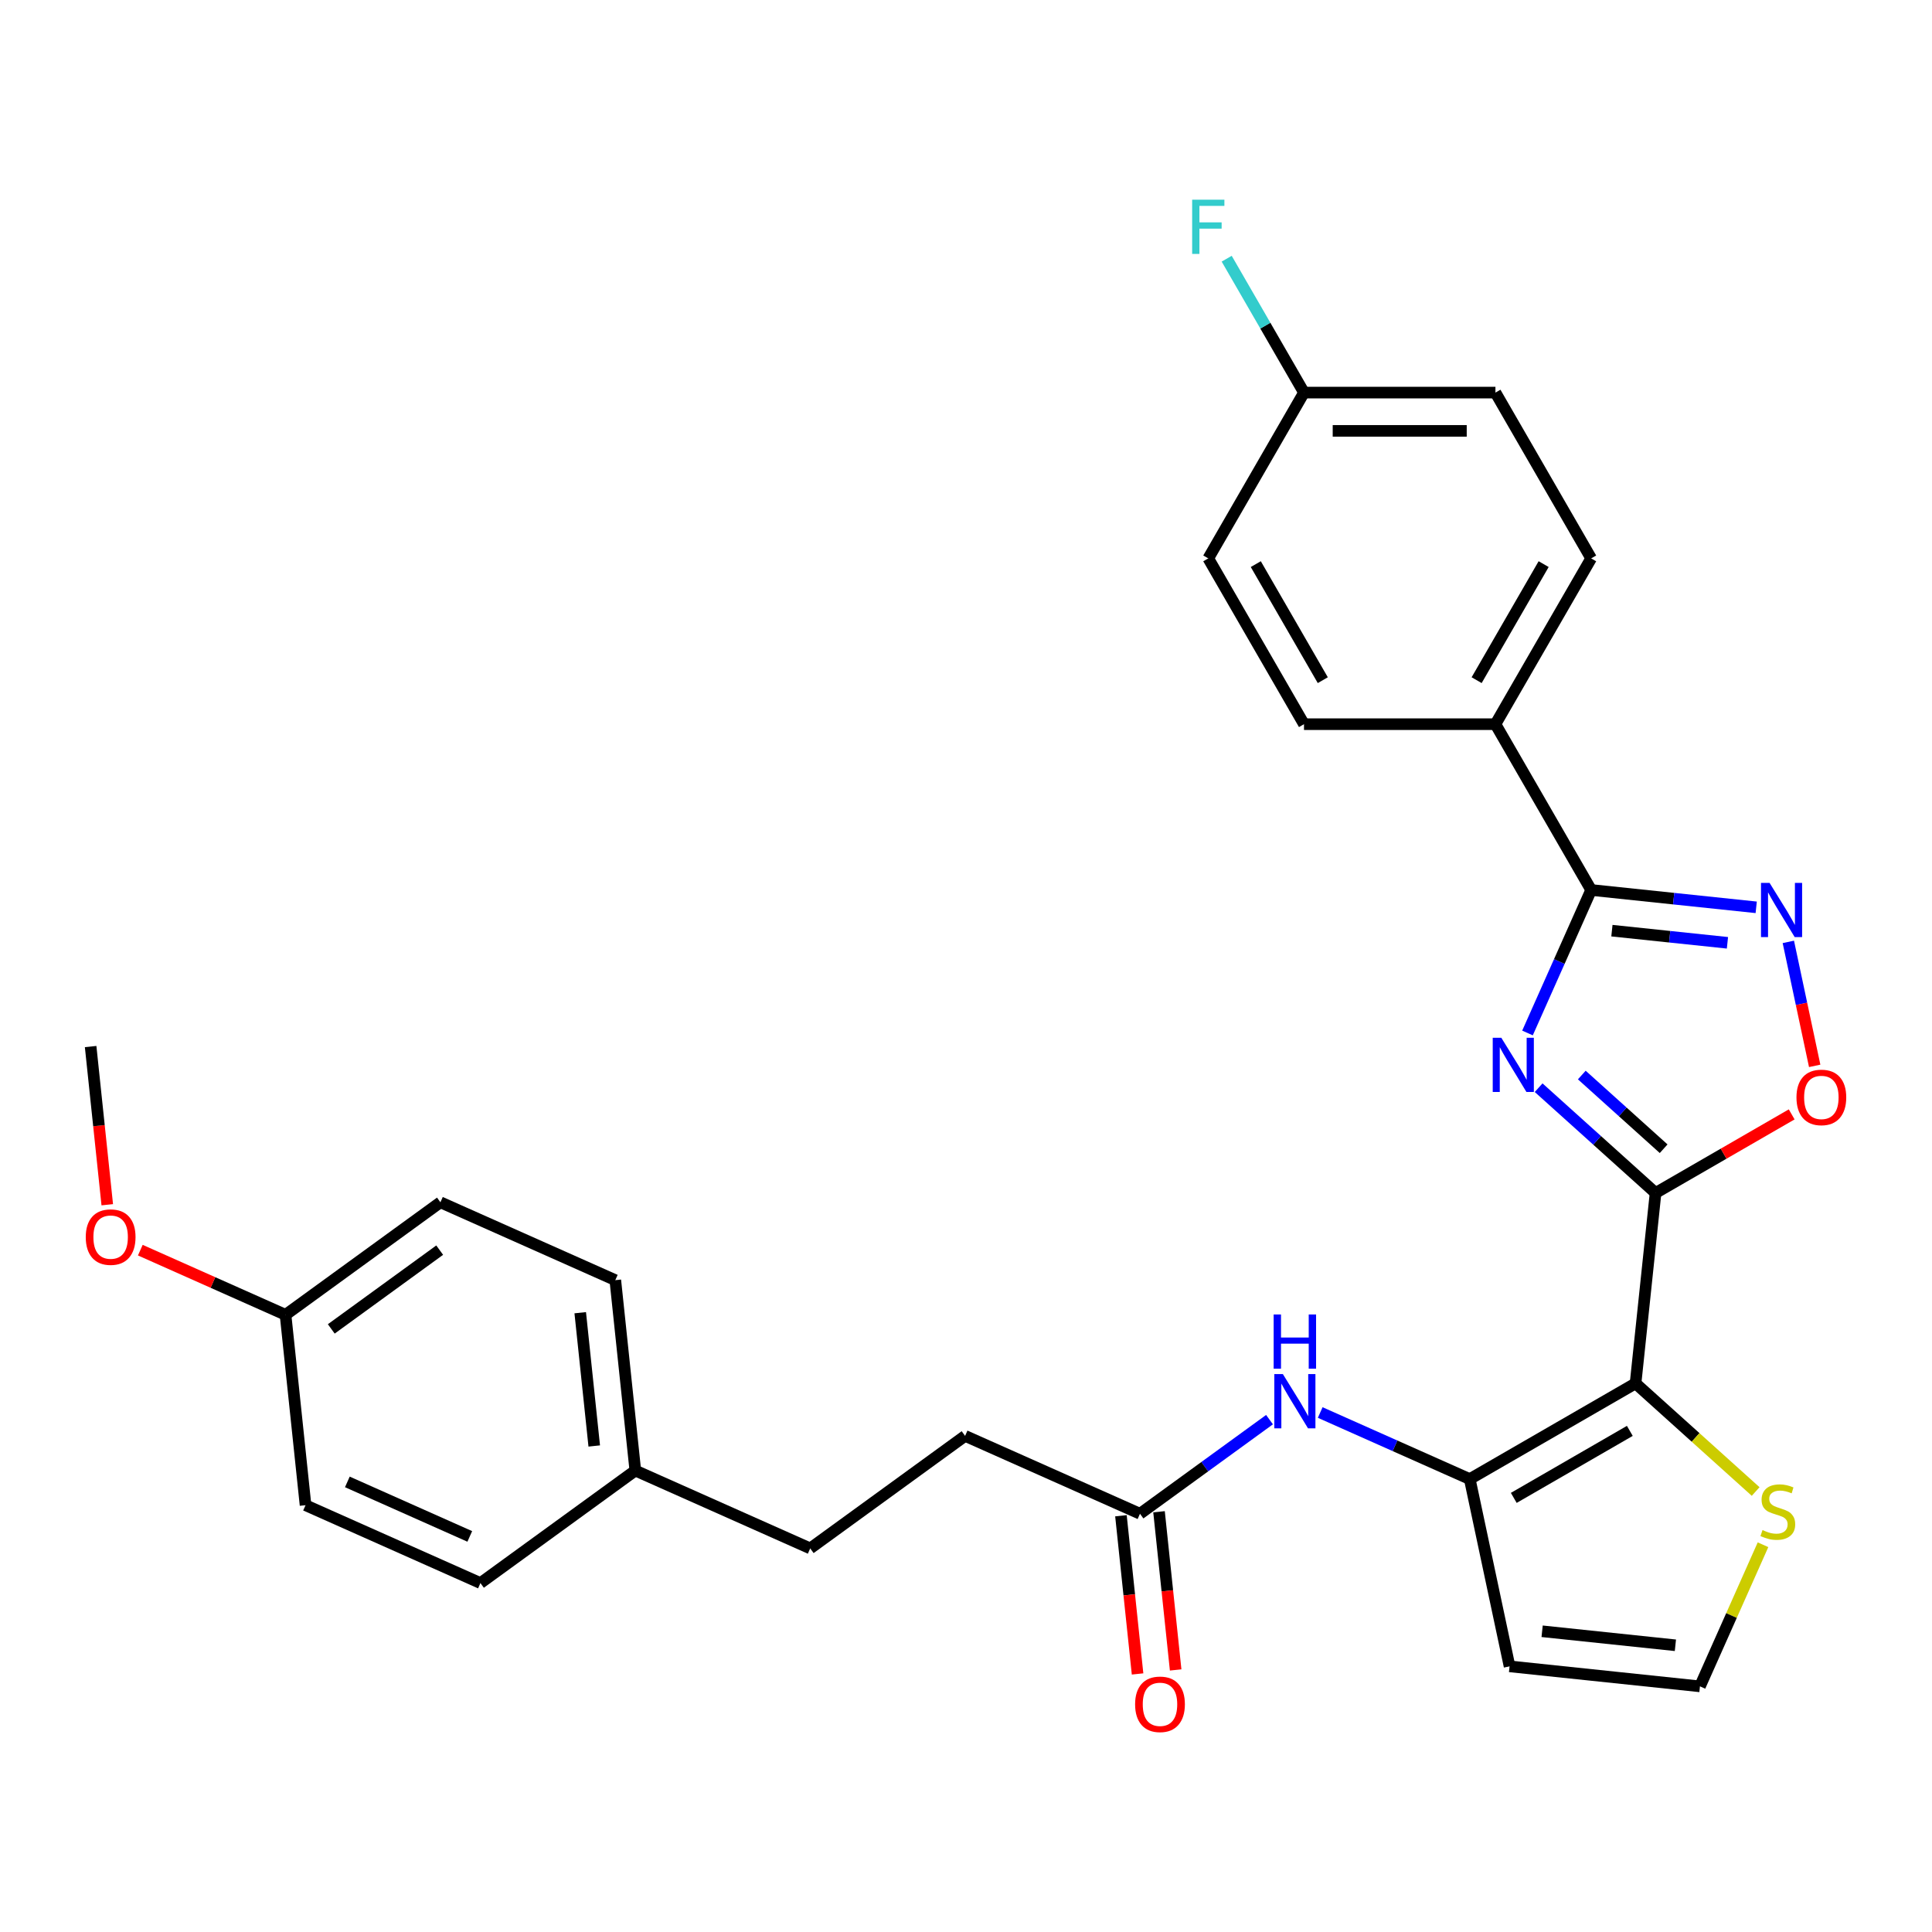 <?xml version='1.0' encoding='iso-8859-1'?>
<svg version='1.1' baseProfile='full'
              xmlns='http://www.w3.org/2000/svg'
                      xmlns:rdkit='http://www.rdkit.org/xml'
                      xmlns:xlink='http://www.w3.org/1999/xlink'
                  xml:space='preserve'
width='1000px' height='1000px' viewBox='0 0 1000 1000'>
<!-- END OF HEADER -->
<rect style='opacity:1.0;fill:#FFFFFF;stroke:none' width='1000' height='1000' x='0' y='0'> </rect>
<path class='bond-0' d='M 856.917,617.481 L 826.657,590.235' style='fill:none;fill-rule:evenodd;stroke:#000000;stroke-width:6px;stroke-linecap:butt;stroke-linejoin:miter;stroke-opacity:1' />
<path class='bond-0' d='M 826.657,590.235 L 796.397,562.989' style='fill:none;fill-rule:evenodd;stroke:#0000FF;stroke-width:6px;stroke-linecap:butt;stroke-linejoin:miter;stroke-opacity:1' />
<path class='bond-0' d='M 861.1,594.58 L 839.918,575.508' style='fill:none;fill-rule:evenodd;stroke:#000000;stroke-width:6px;stroke-linecap:butt;stroke-linejoin:miter;stroke-opacity:1' />
<path class='bond-0' d='M 839.918,575.508 L 818.736,556.435' style='fill:none;fill-rule:evenodd;stroke:#0000FF;stroke-width:6px;stroke-linecap:butt;stroke-linejoin:miter;stroke-opacity:1' />
<path class='bond-1' d='M 856.917,617.481 L 846.559,716.029' style='fill:none;fill-rule:evenodd;stroke:#000000;stroke-width:6px;stroke-linecap:butt;stroke-linejoin:miter;stroke-opacity:1' />
<path class='bond-5' d='M 856.917,617.481 L 892.145,597.142' style='fill:none;fill-rule:evenodd;stroke:#000000;stroke-width:6px;stroke-linecap:butt;stroke-linejoin:miter;stroke-opacity:1' />
<path class='bond-5' d='M 892.145,597.142 L 927.373,576.803' style='fill:none;fill-rule:evenodd;stroke:#FF0000;stroke-width:6px;stroke-linecap:butt;stroke-linejoin:miter;stroke-opacity:1' />
<path class='bond-2' d='M 790.628,534.668 L 807.105,497.66' style='fill:none;fill-rule:evenodd;stroke:#0000FF;stroke-width:6px;stroke-linecap:butt;stroke-linejoin:miter;stroke-opacity:1' />
<path class='bond-2' d='M 807.105,497.66 L 823.582,460.653' style='fill:none;fill-rule:evenodd;stroke:#000000;stroke-width:6px;stroke-linecap:butt;stroke-linejoin:miter;stroke-opacity:1' />
<path class='bond-3' d='M 846.559,716.029 L 760.744,765.574' style='fill:none;fill-rule:evenodd;stroke:#000000;stroke-width:6px;stroke-linecap:butt;stroke-linejoin:miter;stroke-opacity:1' />
<path class='bond-3' d='M 843.596,740.624 L 783.525,775.306' style='fill:none;fill-rule:evenodd;stroke:#000000;stroke-width:6px;stroke-linecap:butt;stroke-linejoin:miter;stroke-opacity:1' />
<path class='bond-6' d='M 846.559,716.029 L 877.641,744.015' style='fill:none;fill-rule:evenodd;stroke:#000000;stroke-width:6px;stroke-linecap:butt;stroke-linejoin:miter;stroke-opacity:1' />
<path class='bond-6' d='M 877.641,744.015 L 908.723,772.002' style='fill:none;fill-rule:evenodd;stroke:#CCCC00;stroke-width:6px;stroke-linecap:butt;stroke-linejoin:miter;stroke-opacity:1' />
<path class='bond-11' d='M 823.582,460.653 L 774.036,374.838' style='fill:none;fill-rule:evenodd;stroke:#000000;stroke-width:6px;stroke-linecap:butt;stroke-linejoin:miter;stroke-opacity:1' />
<path class='bond-29' d='M 823.582,460.653 L 866.296,465.142' style='fill:none;fill-rule:evenodd;stroke:#000000;stroke-width:6px;stroke-linecap:butt;stroke-linejoin:miter;stroke-opacity:1' />
<path class='bond-29' d='M 866.296,465.142 L 909.01,469.631' style='fill:none;fill-rule:evenodd;stroke:#0000FF;stroke-width:6px;stroke-linecap:butt;stroke-linejoin:miter;stroke-opacity:1' />
<path class='bond-29' d='M 834.324,481.709 L 864.224,484.852' style='fill:none;fill-rule:evenodd;stroke:#000000;stroke-width:6px;stroke-linecap:butt;stroke-linejoin:miter;stroke-opacity:1' />
<path class='bond-29' d='M 864.224,484.852 L 894.124,487.994' style='fill:none;fill-rule:evenodd;stroke:#0000FF;stroke-width:6px;stroke-linecap:butt;stroke-linejoin:miter;stroke-opacity:1' />
<path class='bond-7' d='M 760.744,765.574 L 722.042,748.343' style='fill:none;fill-rule:evenodd;stroke:#000000;stroke-width:6px;stroke-linecap:butt;stroke-linejoin:miter;stroke-opacity:1' />
<path class='bond-7' d='M 722.042,748.343 L 683.339,731.112' style='fill:none;fill-rule:evenodd;stroke:#0000FF;stroke-width:6px;stroke-linecap:butt;stroke-linejoin:miter;stroke-opacity:1' />
<path class='bond-8' d='M 760.744,765.574 L 781.346,862.5' style='fill:none;fill-rule:evenodd;stroke:#000000;stroke-width:6px;stroke-linecap:butt;stroke-linejoin:miter;stroke-opacity:1' />
<path class='bond-4' d='M 925.639,487.519 L 932.459,519.605' style='fill:none;fill-rule:evenodd;stroke:#0000FF;stroke-width:6px;stroke-linecap:butt;stroke-linejoin:miter;stroke-opacity:1' />
<path class='bond-4' d='M 932.459,519.605 L 939.279,551.691' style='fill:none;fill-rule:evenodd;stroke:#FF0000;stroke-width:6px;stroke-linecap:butt;stroke-linejoin:miter;stroke-opacity:1' />
<path class='bond-10' d='M 912.53,799.556 L 896.212,836.207' style='fill:none;fill-rule:evenodd;stroke:#CCCC00;stroke-width:6px;stroke-linecap:butt;stroke-linejoin:miter;stroke-opacity:1' />
<path class='bond-10' d='M 896.212,836.207 L 879.894,872.857' style='fill:none;fill-rule:evenodd;stroke:#000000;stroke-width:6px;stroke-linecap:butt;stroke-linejoin:miter;stroke-opacity:1' />
<path class='bond-9' d='M 657.1,734.802 L 623.577,759.159' style='fill:none;fill-rule:evenodd;stroke:#0000FF;stroke-width:6px;stroke-linecap:butt;stroke-linejoin:miter;stroke-opacity:1' />
<path class='bond-9' d='M 623.577,759.159 L 590.054,783.515' style='fill:none;fill-rule:evenodd;stroke:#000000;stroke-width:6px;stroke-linecap:butt;stroke-linejoin:miter;stroke-opacity:1' />
<path class='bond-30' d='M 781.346,862.5 L 879.894,872.857' style='fill:none;fill-rule:evenodd;stroke:#000000;stroke-width:6px;stroke-linecap:butt;stroke-linejoin:miter;stroke-opacity:1' />
<path class='bond-30' d='M 798.2,844.344 L 867.183,851.594' style='fill:none;fill-rule:evenodd;stroke:#000000;stroke-width:6px;stroke-linecap:butt;stroke-linejoin:miter;stroke-opacity:1' />
<path class='bond-12' d='M 580.199,784.55 L 584.502,825.491' style='fill:none;fill-rule:evenodd;stroke:#000000;stroke-width:6px;stroke-linecap:butt;stroke-linejoin:miter;stroke-opacity:1' />
<path class='bond-12' d='M 584.502,825.491 L 588.805,866.431' style='fill:none;fill-rule:evenodd;stroke:#FF0000;stroke-width:6px;stroke-linecap:butt;stroke-linejoin:miter;stroke-opacity:1' />
<path class='bond-12' d='M 599.909,782.479 L 604.212,823.419' style='fill:none;fill-rule:evenodd;stroke:#000000;stroke-width:6px;stroke-linecap:butt;stroke-linejoin:miter;stroke-opacity:1' />
<path class='bond-12' d='M 604.212,823.419 L 608.515,864.36' style='fill:none;fill-rule:evenodd;stroke:#FF0000;stroke-width:6px;stroke-linecap:butt;stroke-linejoin:miter;stroke-opacity:1' />
<path class='bond-15' d='M 590.054,783.515 L 499.53,743.211' style='fill:none;fill-rule:evenodd;stroke:#000000;stroke-width:6px;stroke-linecap:butt;stroke-linejoin:miter;stroke-opacity:1' />
<path class='bond-13' d='M 774.036,374.838 L 823.582,289.022' style='fill:none;fill-rule:evenodd;stroke:#000000;stroke-width:6px;stroke-linecap:butt;stroke-linejoin:miter;stroke-opacity:1' />
<path class='bond-13' d='M 764.305,352.056 L 798.987,291.986' style='fill:none;fill-rule:evenodd;stroke:#000000;stroke-width:6px;stroke-linecap:butt;stroke-linejoin:miter;stroke-opacity:1' />
<path class='bond-14' d='M 774.036,374.838 L 674.946,374.838' style='fill:none;fill-rule:evenodd;stroke:#000000;stroke-width:6px;stroke-linecap:butt;stroke-linejoin:miter;stroke-opacity:1' />
<path class='bond-19' d='M 823.582,289.022 L 774.036,203.207' style='fill:none;fill-rule:evenodd;stroke:#000000;stroke-width:6px;stroke-linecap:butt;stroke-linejoin:miter;stroke-opacity:1' />
<path class='bond-20' d='M 674.946,374.838 L 625.4,289.022' style='fill:none;fill-rule:evenodd;stroke:#000000;stroke-width:6px;stroke-linecap:butt;stroke-linejoin:miter;stroke-opacity:1' />
<path class='bond-20' d='M 684.677,352.056 L 649.995,291.986' style='fill:none;fill-rule:evenodd;stroke:#000000;stroke-width:6px;stroke-linecap:butt;stroke-linejoin:miter;stroke-opacity:1' />
<path class='bond-22' d='M 499.53,743.211 L 419.364,801.455' style='fill:none;fill-rule:evenodd;stroke:#000000;stroke-width:6px;stroke-linecap:butt;stroke-linejoin:miter;stroke-opacity:1' />
<path class='bond-16' d='M 674.946,203.207 L 625.4,289.022' style='fill:none;fill-rule:evenodd;stroke:#000000;stroke-width:6px;stroke-linecap:butt;stroke-linejoin:miter;stroke-opacity:1' />
<path class='bond-21' d='M 674.946,203.207 L 654.939,168.554' style='fill:none;fill-rule:evenodd;stroke:#000000;stroke-width:6px;stroke-linecap:butt;stroke-linejoin:miter;stroke-opacity:1' />
<path class='bond-21' d='M 654.939,168.554 L 634.931,133.901' style='fill:none;fill-rule:evenodd;stroke:#33CCCC;stroke-width:6px;stroke-linecap:butt;stroke-linejoin:miter;stroke-opacity:1' />
<path class='bond-31' d='M 674.946,203.207 L 774.036,203.207' style='fill:none;fill-rule:evenodd;stroke:#000000;stroke-width:6px;stroke-linecap:butt;stroke-linejoin:miter;stroke-opacity:1' />
<path class='bond-31' d='M 689.809,223.026 L 759.173,223.026' style='fill:none;fill-rule:evenodd;stroke:#000000;stroke-width:6px;stroke-linecap:butt;stroke-linejoin:miter;stroke-opacity:1' />
<path class='bond-17' d='M 328.84,761.151 L 419.364,801.455' style='fill:none;fill-rule:evenodd;stroke:#000000;stroke-width:6px;stroke-linecap:butt;stroke-linejoin:miter;stroke-opacity:1' />
<path class='bond-23' d='M 328.84,761.151 L 248.674,819.395' style='fill:none;fill-rule:evenodd;stroke:#000000;stroke-width:6px;stroke-linecap:butt;stroke-linejoin:miter;stroke-opacity:1' />
<path class='bond-24' d='M 328.84,761.151 L 318.482,662.603' style='fill:none;fill-rule:evenodd;stroke:#000000;stroke-width:6px;stroke-linecap:butt;stroke-linejoin:miter;stroke-opacity:1' />
<path class='bond-24' d='M 307.577,748.44 L 300.326,679.457' style='fill:none;fill-rule:evenodd;stroke:#000000;stroke-width:6px;stroke-linecap:butt;stroke-linejoin:miter;stroke-opacity:1' />
<path class='bond-18' d='M 147.792,680.543 L 227.958,622.299' style='fill:none;fill-rule:evenodd;stroke:#000000;stroke-width:6px;stroke-linecap:butt;stroke-linejoin:miter;stroke-opacity:1' />
<path class='bond-18' d='M 171.466,687.84 L 227.582,647.069' style='fill:none;fill-rule:evenodd;stroke:#000000;stroke-width:6px;stroke-linecap:butt;stroke-linejoin:miter;stroke-opacity:1' />
<path class='bond-27' d='M 147.792,680.543 L 110.21,663.811' style='fill:none;fill-rule:evenodd;stroke:#000000;stroke-width:6px;stroke-linecap:butt;stroke-linejoin:miter;stroke-opacity:1' />
<path class='bond-27' d='M 110.21,663.811 L 72.627,647.078' style='fill:none;fill-rule:evenodd;stroke:#FF0000;stroke-width:6px;stroke-linecap:butt;stroke-linejoin:miter;stroke-opacity:1' />
<path class='bond-32' d='M 147.792,680.543 L 158.15,779.091' style='fill:none;fill-rule:evenodd;stroke:#000000;stroke-width:6px;stroke-linecap:butt;stroke-linejoin:miter;stroke-opacity:1' />
<path class='bond-25' d='M 248.674,819.395 L 158.15,779.091' style='fill:none;fill-rule:evenodd;stroke:#000000;stroke-width:6px;stroke-linecap:butt;stroke-linejoin:miter;stroke-opacity:1' />
<path class='bond-25' d='M 243.156,795.245 L 179.789,767.032' style='fill:none;fill-rule:evenodd;stroke:#000000;stroke-width:6px;stroke-linecap:butt;stroke-linejoin:miter;stroke-opacity:1' />
<path class='bond-26' d='M 318.482,662.603 L 227.958,622.299' style='fill:none;fill-rule:evenodd;stroke:#000000;stroke-width:6px;stroke-linecap:butt;stroke-linejoin:miter;stroke-opacity:1' />
<path class='bond-28' d='M 55.517,623.572 L 51.214,582.632' style='fill:none;fill-rule:evenodd;stroke:#FF0000;stroke-width:6px;stroke-linecap:butt;stroke-linejoin:miter;stroke-opacity:1' />
<path class='bond-28' d='M 51.214,582.632 L 46.911,541.692' style='fill:none;fill-rule:evenodd;stroke:#000000;stroke-width:6px;stroke-linecap:butt;stroke-linejoin:miter;stroke-opacity:1' />
<path  class='atom-1' d='M 777.075 537.145
L 786.27 552.009
Q 787.182 553.475, 788.649 556.131
Q 790.115 558.787, 790.194 558.945
L 790.194 537.145
L 793.92 537.145
L 793.92 565.208
L 790.075 565.208
L 780.206 548.957
Q 779.057 547.054, 777.828 544.874
Q 776.639 542.694, 776.282 542.02
L 776.282 565.208
L 772.635 565.208
L 772.635 537.145
L 777.075 537.145
' fill='#0000FF'/>
<path  class='atom-5' d='M 915.926 456.979
L 925.122 471.843
Q 926.034 473.309, 927.5 475.965
Q 928.967 478.621, 929.046 478.779
L 929.046 456.979
L 932.772 456.979
L 932.772 485.042
L 928.927 485.042
L 919.058 468.791
Q 917.908 466.888, 916.68 464.708
Q 915.49 462.528, 915.134 461.854
L 915.134 485.042
L 911.487 485.042
L 911.487 456.979
L 915.926 456.979
' fill='#0000FF'/>
<path  class='atom-6' d='M 929.85 568.015
Q 929.85 561.277, 933.179 557.511
Q 936.509 553.746, 942.732 553.746
Q 948.955 553.746, 952.284 557.511
Q 955.613 561.277, 955.613 568.015
Q 955.613 574.832, 952.244 578.717
Q 948.875 582.562, 942.732 582.562
Q 936.548 582.562, 933.179 578.717
Q 929.85 574.872, 929.85 568.015
M 942.732 579.391
Q 947.012 579.391, 949.311 576.537
Q 951.65 573.643, 951.65 568.015
Q 951.65 562.506, 949.311 559.731
Q 947.012 556.917, 942.732 556.917
Q 938.451 556.917, 936.112 559.691
Q 933.813 562.466, 933.813 568.015
Q 933.813 573.683, 936.112 576.537
Q 938.451 579.391, 942.732 579.391
' fill='#FF0000'/>
<path  class='atom-7' d='M 912.27 791.965
Q 912.587 792.084, 913.895 792.639
Q 915.203 793.194, 916.63 793.551
Q 918.097 793.868, 919.524 793.868
Q 922.179 793.868, 923.725 792.599
Q 925.271 791.291, 925.271 789.032
Q 925.271 787.486, 924.478 786.535
Q 923.725 785.584, 922.536 785.069
Q 921.347 784.553, 919.365 783.959
Q 916.868 783.206, 915.362 782.492
Q 913.895 781.779, 912.825 780.273
Q 911.795 778.766, 911.795 776.23
Q 911.795 772.702, 914.173 770.522
Q 916.591 768.342, 921.347 768.342
Q 924.597 768.342, 928.283 769.888
L 927.372 772.94
Q 924.003 771.553, 921.466 771.553
Q 918.731 771.553, 917.225 772.702
Q 915.719 773.812, 915.758 775.754
Q 915.758 777.26, 916.511 778.172
Q 917.304 779.083, 918.414 779.599
Q 919.563 780.114, 921.466 780.709
Q 924.003 781.501, 925.509 782.294
Q 927.015 783.087, 928.085 784.712
Q 929.195 786.297, 929.195 789.032
Q 929.195 792.916, 926.579 795.017
Q 924.003 797.078, 919.682 797.078
Q 917.185 797.078, 915.283 796.523
Q 913.42 796.008, 911.2 795.096
L 912.27 791.965
' fill='#CCCC00'/>
<path  class='atom-8' d='M 664.017 711.239
L 673.212 726.103
Q 674.124 727.569, 675.591 730.225
Q 677.057 732.881, 677.136 733.039
L 677.136 711.239
L 680.862 711.239
L 680.862 739.302
L 677.017 739.302
L 667.148 723.051
Q 665.999 721.148, 664.77 718.968
Q 663.581 716.788, 663.224 716.115
L 663.224 739.302
L 659.577 739.302
L 659.577 711.239
L 664.017 711.239
' fill='#0000FF'/>
<path  class='atom-8' d='M 659.241 680.371
L 663.046 680.371
L 663.046 692.301
L 677.394 692.301
L 677.394 680.371
L 681.199 680.371
L 681.199 708.433
L 677.394 708.433
L 677.394 695.472
L 663.046 695.472
L 663.046 708.433
L 659.241 708.433
L 659.241 680.371
' fill='#0000FF'/>
<path  class='atom-13' d='M 587.53 882.142
Q 587.53 875.404, 590.859 871.638
Q 594.189 867.873, 600.412 867.873
Q 606.634 867.873, 609.964 871.638
Q 613.293 875.404, 613.293 882.142
Q 613.293 888.959, 609.924 892.844
Q 606.555 896.688, 600.412 896.688
Q 594.228 896.688, 590.859 892.844
Q 587.53 888.999, 587.53 882.142
M 600.412 893.517
Q 604.692 893.517, 606.991 890.664
Q 609.33 887.77, 609.33 882.142
Q 609.33 876.632, 606.991 873.858
Q 604.692 871.044, 600.412 871.044
Q 596.131 871.044, 593.792 873.818
Q 591.493 876.593, 591.493 882.142
Q 591.493 887.81, 593.792 890.664
Q 596.131 893.517, 600.412 893.517
' fill='#FF0000'/>
<path  class='atom-22' d='M 617.057 103.361
L 633.744 103.361
L 633.744 106.572
L 620.822 106.572
L 620.822 115.093
L 632.317 115.093
L 632.317 118.344
L 620.822 118.344
L 620.822 131.424
L 617.057 131.424
L 617.057 103.361
' fill='#33CCCC'/>
<path  class='atom-28' d='M 44.387 640.319
Q 44.387 633.581, 47.716 629.815
Q 51.045 626.05, 57.268 626.05
Q 63.491 626.05, 66.821 629.815
Q 70.15 633.581, 70.15 640.319
Q 70.15 647.136, 66.781 651.021
Q 63.412 654.865, 57.268 654.865
Q 51.085 654.865, 47.716 651.021
Q 44.387 647.176, 44.387 640.319
M 57.268 651.694
Q 61.549 651.694, 63.848 648.841
Q 66.186 645.947, 66.186 640.319
Q 66.186 634.809, 63.848 632.035
Q 61.549 629.221, 57.268 629.221
Q 52.988 629.221, 50.649 631.995
Q 48.35 634.77, 48.35 640.319
Q 48.35 645.987, 50.649 648.841
Q 52.988 651.694, 57.268 651.694
' fill='#FF0000'/>
</svg>
